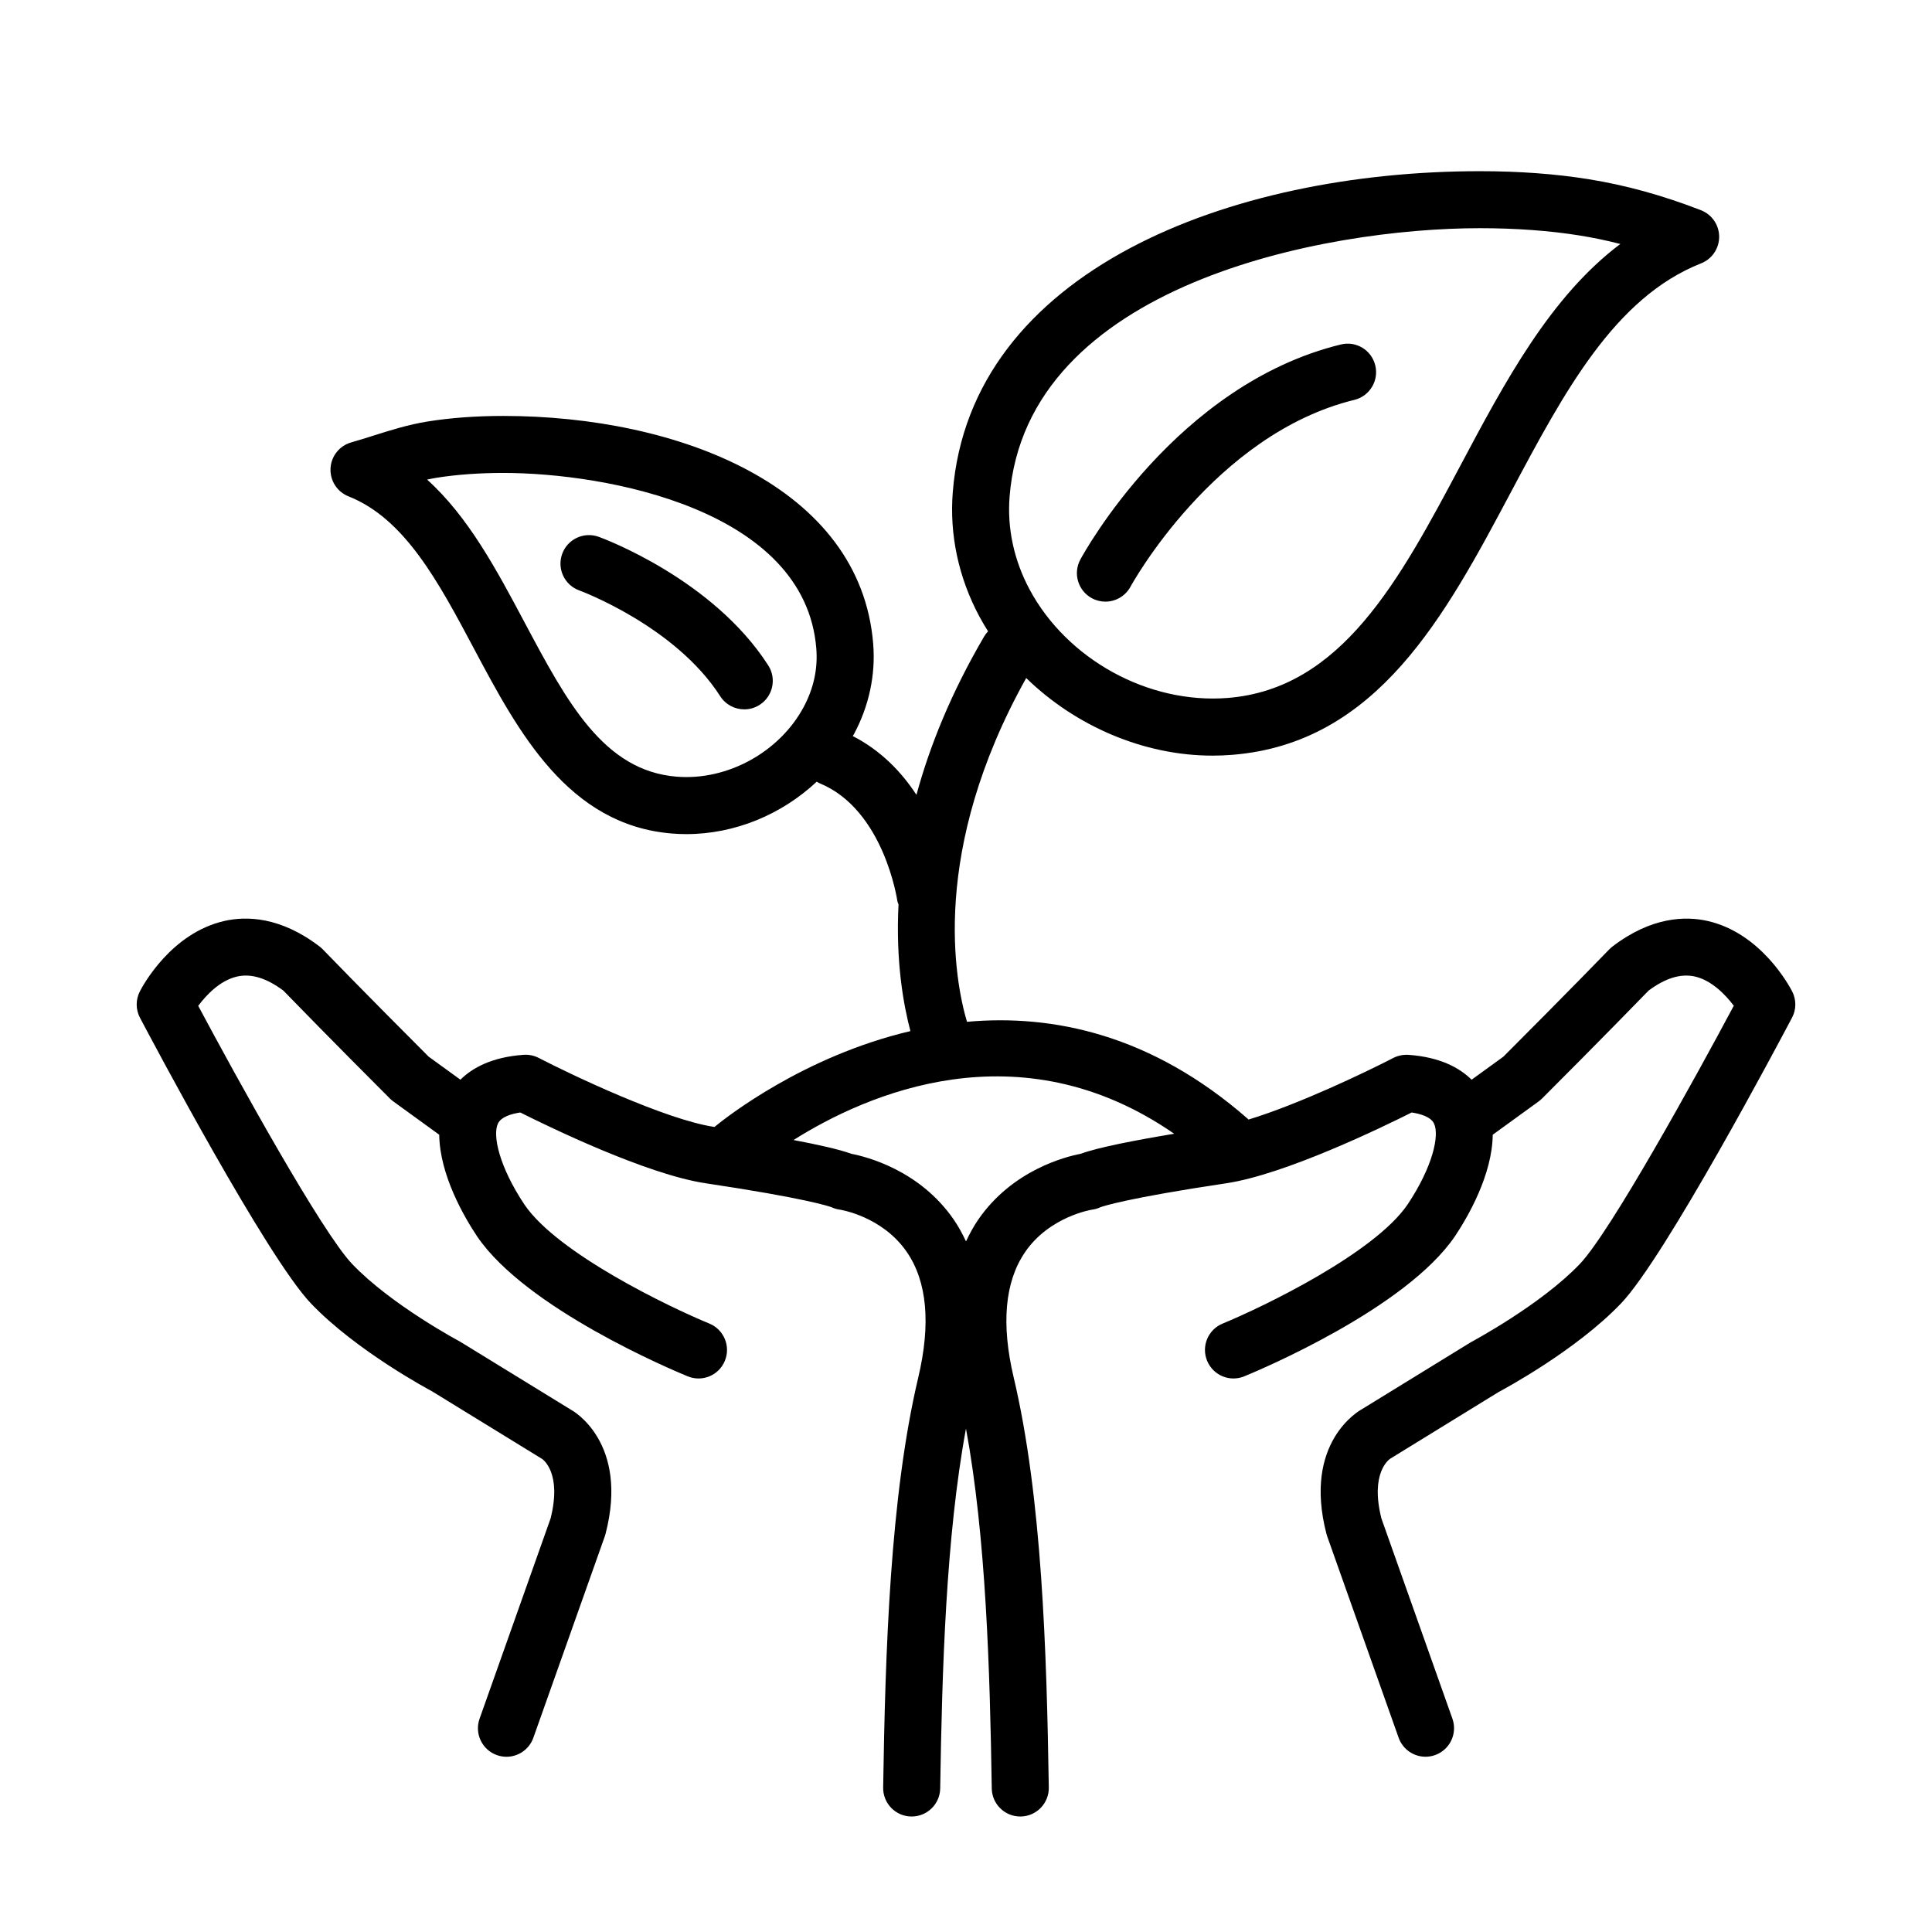 <?xml version="1.0" encoding="UTF-8"?>
<!-- Uploaded to: ICON Repo, www.iconrepo.com, Generator: ICON Repo Mixer Tools -->
<svg fill="#000000" width="800px" height="800px" version="1.1" viewBox="144 144 512 512" xmlns="http://www.w3.org/2000/svg">
 <path d="m618.95 406.75c-0.812-1.578-8.316-15.512-22.469-18.695-5.734-1.289-14.785-1.168-25.176 6.793-0.297 0.227-0.57 0.473-0.832 0.742-0.105 0.109-11.027 11.402-28.066 28.441l-8.418 6.102c-3.234-3.195-8.383-5.984-16.73-6.594-1.371-0.074-2.793 0.191-4.031 0.832-6.984 3.621-24.973 12.246-38.363 16.324-0.066-0.059-0.109-0.125-0.176-0.188-25.543-22.371-51.672-27.77-74.43-25.719-3.254-11.004-9.824-45.387 15.695-91.105 13.062 12.723 31.129 20.566 49.367 20.566 1.738 0 3.477-0.07 5.219-0.211 38.473-3.074 56.469-36.902 73.867-69.617 14.105-26.516 27.434-51.559 50.41-60.637 2.891-1.145 4.785-3.945 4.777-7.055-0.012-3.113-1.926-5.894-4.828-7.023-10.176-3.945-19.926-6.637-29.805-8.223-8.746-1.406-18.426-2.117-28.766-2.117-66.156 0-135.01 26.293-139.7 85.039-0.906 11.309 1.543 22.727 7.074 33.016 0.715 1.324 1.477 2.621 2.277 3.883-0.379 0.402-0.73 0.84-1.02 1.34-8.848 15.094-14.48 29.207-17.957 41.996-3.941-6.031-9.406-11.75-16.887-15.582 0.098-0.168 0.215-0.316 0.309-0.484 4.012-7.461 5.773-15.738 5.117-23.922-3.336-41.746-51.645-60.426-98.043-60.426-7.211 0-13.961 0.5-20.07 1.477-5.09 0.82-9.824 2.316-14.402 3.762-1.934 0.613-3.871 1.223-5.809 1.773-3.117 0.883-5.332 3.652-5.492 6.891-0.16 3.238 1.758 6.219 4.769 7.41 14.918 5.894 23.84 22.672 33.285 40.43 11.652 21.895 24.859 46.715 52.496 48.926 1.254 0.102 2.508 0.152 3.762 0.152 12.898 0 25.281-5.231 34.535-13.891 0.262 0.145 0.516 0.309 0.789 0.422 17.035 7.012 20.547 30.949 20.582 31.188 0.047 0.332 0.215 0.609 0.309 0.922-0.777 15.098 1.324 26.668 3.152 33.559-28.34 6.672-48.879 22.895-51.934 25.406-0.031-0.004-0.066-0.012-0.098-0.016-12.914-1.934-37.91-13.852-46.461-18.273-1.238-0.641-2.629-0.926-4.031-0.832-8.348 0.609-13.504 3.402-16.73 6.594l-8.418-6.102c-17.039-17.039-27.961-28.328-28.066-28.441-0.262-0.266-0.535-0.52-0.832-0.742-10.395-7.965-19.438-8.082-25.176-6.793-14.152 3.184-21.66 17.113-22.469 18.695-1.125 2.191-1.109 4.797 0.039 6.973 3.406 6.449 33.574 63.383 45.273 75.668 12.02 12.621 31.645 23.078 32.051 23.281l29.23 17.957c0.223 0.145 5.309 3.684 2.258 15.793l-18.816 53.062c-1.391 3.934 0.664 8.254 4.602 9.648 0.832 0.297 1.688 0.438 2.523 0.438 3.109 0 6.019-1.934 7.125-5.031l18.934-53.383c0.07-0.207 0.133-0.414 0.191-0.625 6.324-24.324-8.758-32.723-9.02-32.848l-29.527-18.133c-0.18-0.098-18.262-9.73-28.605-20.586-8.086-8.496-30.496-49.117-40.785-68.402 2.117-2.832 5.758-6.742 10.312-7.766 3.699-0.84 7.727 0.371 12.242 3.719 2.172 2.238 12.742 13.109 28.254 28.621 0.281 0.281 0.586 0.539 0.906 0.77l12.156 8.816c0.125 10.66 6.609 21.793 10.062 26.973 12.957 19.051 51.43 35.262 55.773 37.047 3.883 1.598 8.289-0.258 9.863-4.117 1.582-3.859-0.258-8.277-4.117-9.863-10.637-4.375-40.18-18.57-48.984-31.508-6.644-9.969-8.559-18.375-7.023-21.527 0.863-1.758 3.578-2.551 5.906-2.902 7.523 3.777 33.484 16.418 49.125 18.758 26.359 3.945 32.625 6.074 33.348 6.344 0.699 0.328 1.445 0.551 2.211 0.648 0.105 0.016 11.211 1.727 17.734 11.195 5.394 7.836 6.418 19.035 3.047 33.297-7.496 31.719-8.73 72.719-9.301 108.66-0.066 4.172 3.266 7.609 7.441 7.672h0.117c4.117 0 7.492-3.305 7.559-7.441 0.492-31.391 1.527-66.629 6.832-95.359 5.309 28.73 6.344 63.969 6.832 95.359 0.066 4.133 3.438 7.441 7.559 7.441h0.117c4.172-0.066 7.5-3.5 7.441-7.672-0.562-35.938-1.797-76.938-9.301-108.66-3.352-14.172-2.359-25.32 2.953-33.152 6.488-9.566 17.77-11.336 17.828-11.34 0.766-0.102 1.516-0.316 2.211-0.648 0.727-0.266 6.988-2.398 33.348-6.344 15.637-2.336 41.605-14.977 49.125-18.758 2.328 0.352 5.043 1.148 5.906 2.902 1.543 3.152-0.371 11.562-6.984 21.473-8.828 12.973-38.379 27.188-49.02 31.57-3.863 1.586-5.703 6.004-4.109 9.863 1.586 3.859 5.996 5.707 9.859 4.109 4.344-1.785 42.812-17.996 55.812-37.105 3.426-5.133 9.895-16.262 10.02-26.918l12.156-8.816c0.316-0.23 0.625-0.492 0.906-0.77 15.512-15.512 26.086-26.383 28.254-28.621 4.492-3.332 8.504-4.527 12.188-3.734 4.387 0.961 8.102 4.734 10.379 7.758-10.281 19.277-32.695 59.922-40.793 68.422-10.309 10.816-28.426 20.488-29.023 20.828l-28.727 17.664c-0.645 0.348-15.723 8.746-9.402 33.07 0.059 0.211 0.121 0.418 0.191 0.625l18.934 53.383c1.102 3.098 4.016 5.031 7.125 5.031 0.836 0 1.691-0.141 2.523-0.438 3.934-1.395 5.992-5.715 4.602-9.648l-18.816-53.062c-3.047-12.113 2.035-15.648 2.379-15.863l28.691-17.648c0.828-0.438 20.453-10.902 32.469-23.52 11.699-12.281 41.871-69.219 45.273-75.668 1.156-2.16 1.172-4.762 0.051-6.953zm-207.4-131.15c4.5-56.262 83.492-71.129 124.64-71.129 9.406 0 18.523 0.664 26.363 1.926 3.617 0.578 7.227 1.328 10.848 2.258-18.57 13.961-30.617 36.605-42.344 58.66-16.207 30.461-31.512 59.238-61.73 61.652-21.109 1.652-42.547-10.273-52.453-28.707-4.156-7.731-5.996-16.258-5.32-24.66zm-88.219 74.227c-19.387-1.551-29.102-19.816-40.355-40.961-7.332-13.785-14.844-27.906-25.789-37.77 0.832-0.18 1.664-0.344 2.492-0.48 5.246-0.84 11.355-1.285 17.672-1.285 27.414 0 80.035 9.723 82.977 46.523 0.434 5.356-0.699 10.594-3.367 15.551-6.352 11.828-20.098 19.516-33.629 18.422zm107.05 99.945c-3.988 0.762-18.086 4.309-27.125 17.422-1.258 1.824-2.301 3.777-3.254 5.793-0.945-2.016-1.996-3.969-3.254-5.793-9.039-13.113-23.137-16.66-27.125-17.422-3.125-1.152-8.781-2.418-15.332-3.652 19.219-12.117 59.762-30.129 100.88-1.664-10.27 1.703-20.23 3.629-24.793 5.316zm-0.082-157.48c1.02-1.891 25.457-46.352 69.031-57 4.086-1.008 8.148 1.496 9.133 5.547 0.988 4.055-1.492 8.141-5.547 9.133-37.125 9.074-59.102 49.098-59.32 49.5-1.367 2.527-3.969 3.969-6.656 3.969-1.215 0-2.445-0.293-3.586-0.91-3.664-1.98-5.039-6.566-3.055-10.238zm-82.695 28.062c2.246 3.516 1.223 8.188-2.293 10.438-1.258 0.812-2.672 1.195-4.07 1.195-2.488 0-4.926-1.23-6.375-3.481-11.922-18.625-37.109-27.953-37.363-28.043-3.918-1.426-5.945-5.762-4.516-9.684 1.422-3.918 5.762-5.945 9.684-4.519 1.234 0.449 30.277 11.211 44.934 34.094z"/>
</svg>